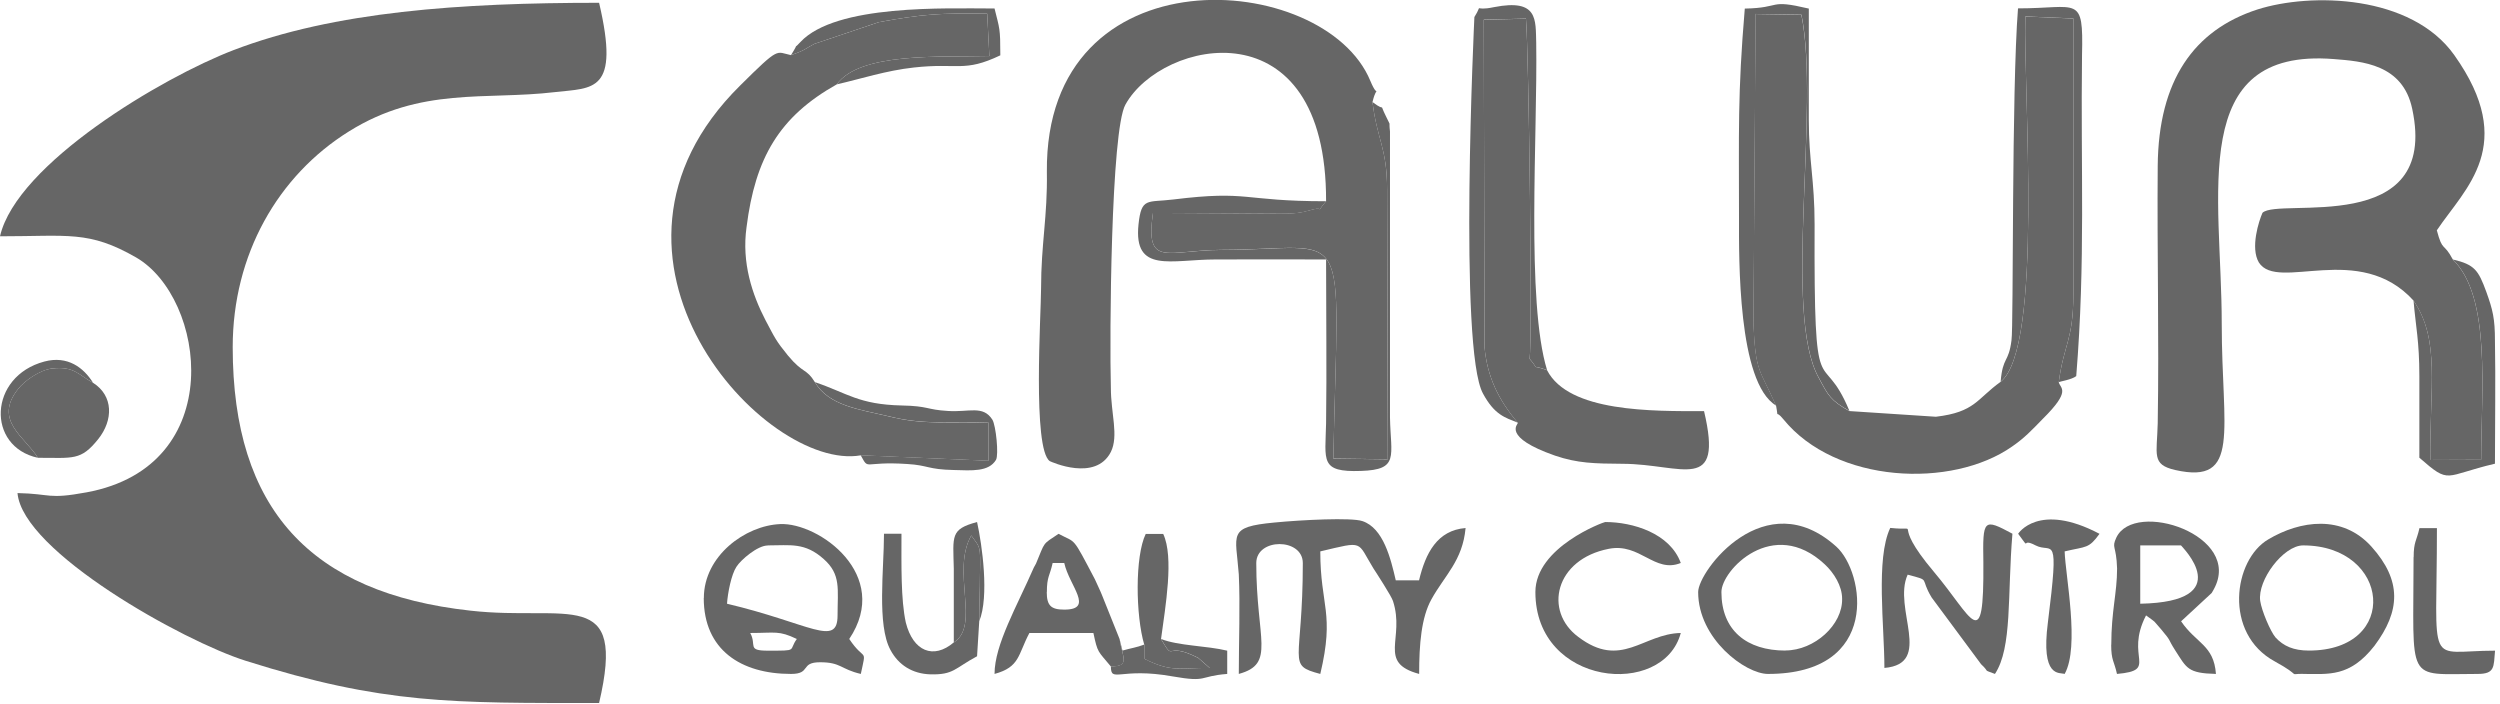 <svg xmlns="http://www.w3.org/2000/svg" width="206" height="58" viewBox="0 0 206 58" fill="none"><path fill-rule="evenodd" clip-rule="evenodd" d="M0.002 19.471C5.634 19.471 7.313 18.977 11.207 21.209C16.959 24.524 18.876 38.405 7.134 40.569C3.896 41.166 4.263 40.689 1.442 40.629C1.86 45.452 15.101 52.831 20.248 54.45C31.633 58.046 37.257 57.927 49.365 57.927C51.64 48.238 46.792 51.221 38.765 50.318C25.582 48.869 19.175 41.933 19.175 28.605C19.175 20.996 22.89 14.477 28.761 10.822C34.692 7.124 40.026 8.266 45.709 7.592C48.888 7.226 51.103 7.652 49.365 0.23C37.921 0.23 27.559 0.946 19.234 4.133C13.363 6.382 1.382 13.498 0.002 19.462L0.002 19.471Z" fill="#666666"></path><path fill-rule="evenodd" clip-rule="evenodd" d="M198.877 24.779C201.093 28.026 200.198 31.895 200.258 37.902L204.45 37.885C204.45 32.202 205.285 24.49 202.116 21.388C201.34 19.914 201.28 20.817 200.795 18.977C203.13 15.5 207.501 11.964 202.235 4.542C198.699 -0.443 190.433 -0.631 186.002 0.784C180.787 2.48 177.856 6.612 177.796 13.668C177.736 20.741 177.915 27.813 177.796 34.886C177.736 37.459 177.259 38.277 179.236 38.729C184.69 39.956 183.071 35.516 183.071 26.663C183.071 16.028 180.199 3.911 192.299 4.866C194.634 5.053 197.991 5.275 198.767 8.973C201.042 19.607 187.74 16.233 186.428 17.537C186.13 18.21 185.414 20.417 186.13 21.627C187.689 24.081 194.395 19.829 198.886 24.779H198.877Z" fill="#666666"></path><path fill-rule="evenodd" clip-rule="evenodd" d="M109.26 16.582C108.238 17.792 109.38 16.872 107.88 17.341C107.164 17.545 106.619 17.588 105.903 17.605L95.004 17.545C94.348 22.104 96.146 20.613 100.637 20.587C111.476 20.57 110.283 17.605 109.865 37.783L114.356 37.843L114.296 15.602C114.296 12.168 113.461 11.47 113.095 8.402C113.512 6.681 113.632 8.385 112.916 6.664C109.141 -2.48 86.083 -4.175 86.262 14.171C86.321 17.869 85.784 20.076 85.784 23.783C85.784 25.828 85.069 36.99 86.5 37.996C86.62 38.056 90.275 39.717 91.536 37.237C92.192 35.908 91.536 34.051 91.536 31.98C91.417 27.745 91.536 10.72 92.738 8.615C95.729 3.221 109.328 0.29 109.269 16.591L109.26 16.582Z" fill="#666666"></path><path fill-rule="evenodd" clip-rule="evenodd" d="M146.345 33.411C146.583 34.681 146.225 33.659 146.941 34.536C151.253 39.853 160.839 40.28 165.807 36.786C166.821 36.087 167.426 35.44 168.321 34.519C170.715 32.15 169.761 32.023 169.642 31.494C170.059 28.341 170.843 28.043 170.843 24.277V1.525L166.889 1.363C166.71 7.473 168.389 28.657 164.853 31.46C162.876 32.875 162.756 33.957 159.518 34.34L152.386 33.872C150.827 32.994 150.648 32.602 149.872 31.153C146.881 25.879 149.992 8.973 148.432 1.219L144.657 1.159L144.479 26.697C144.657 30.804 145.015 30.395 146.336 33.42L146.345 33.411Z" fill="#666666"></path><path fill-rule="evenodd" clip-rule="evenodd" d="M65.172 4.542C63.911 4.278 64.277 3.783 60.979 7.056C46.664 21.226 63.075 38.908 70.924 37.519L81.464 37.97V34.843C78.405 34.724 76.13 35.048 73.258 34.315C70.864 33.744 68.282 33.454 67.149 31.494C66.433 30.327 66.194 30.821 64.933 29.304C63.919 28.06 63.859 27.856 63.075 26.381C61.993 24.294 61.099 21.661 61.516 18.712C62.232 13.012 64.209 9.612 68.947 6.953C70.864 4.295 77.451 4.721 81.524 4.618L81.345 1.125C77.451 1.065 76.011 1.167 72.423 1.824L67.089 3.621C66.314 4.03 66.373 4.133 65.172 4.542Z" fill="#666666"></path><path fill-rule="evenodd" clip-rule="evenodd" d="M125.076 34.843C125.076 34.962 123.755 36.01 128.135 37.544C129.992 38.175 131.373 38.2 133.708 38.217C138.616 38.234 142.033 40.731 140.414 33.88C136.162 33.88 129.268 33.982 127.479 30.506C125.919 29.935 127.001 30.668 126.039 29.568C126.277 28.12 125.979 4.542 125.74 1.542L122.264 1.628L122.323 28.614C122.562 31.085 123.465 32.926 125.076 34.852V34.843Z" fill="#666666"></path><path fill-rule="evenodd" clip-rule="evenodd" d="M102.077 55.532C105.136 54.697 103.517 52.712 103.517 46.398C103.517 44.31 107.352 44.31 107.352 46.398C107.352 54.697 105.971 54.783 108.792 55.532C109.993 50.479 108.792 49.968 108.792 45.435C112.447 44.574 111.783 44.574 113.163 46.824C113.402 47.19 114.663 49.133 114.782 49.525C115.796 52.635 113.461 54.595 116.938 55.532C116.938 53.095 117.117 50.871 117.952 49.38C119.034 47.42 120.525 46.193 120.764 43.509C118.429 43.697 117.466 45.571 116.929 47.821H115.012C114.595 46.023 113.99 43.509 112.26 42.938C111.365 42.631 107.284 42.836 105.008 43.057C101.114 43.424 101.83 43.995 102.077 47.327C102.196 49.866 102.077 52.908 102.077 55.524V55.532Z" fill="#666666"></path><path fill-rule="evenodd" clip-rule="evenodd" d="M61.823 52.158C63.919 52.158 64.158 51.937 65.658 52.652C64.942 53.632 65.837 53.615 63.263 53.615C61.525 53.615 62.369 53.164 61.823 52.167V52.158ZM63.263 44.941C65.121 44.941 66.323 44.676 67.873 46.065C69.313 47.335 69.015 48.537 69.015 50.709C69.015 53.368 66.74 51.366 59.906 49.747C59.966 48.843 60.264 47.335 60.681 46.705C61.039 46.134 62.42 44.949 63.255 44.949L63.263 44.941ZM57.989 49.278C57.989 53.547 61.048 55.532 65.181 55.532C66.859 55.532 65.896 54.57 67.575 54.57C69.313 54.57 69.254 55.141 70.932 55.532C71.41 53.266 71.29 54.612 69.978 52.652C73.514 47.378 67.464 43.04 64.286 43.185C61.414 43.305 57.997 45.801 57.997 49.278H57.989Z" fill="#666666"></path><path fill-rule="evenodd" clip-rule="evenodd" d="M155.752 43.509C154.55 46.04 155.275 51.604 155.275 55.038C159.348 54.689 155.931 50.113 157.192 47.352C159.169 47.88 158.146 47.557 159.169 49.235L163.242 54.731C164.017 55.447 163.301 55.123 164.384 55.532C165.824 53.343 165.398 49.073 165.824 43.978C163.429 42.691 163.37 42.768 163.429 46.347C163.489 54.118 162.535 50.888 159.356 47.122C155.522 42.58 158.7 43.807 155.76 43.501L155.752 43.509Z" fill="#666666"></path><path fill-rule="evenodd" clip-rule="evenodd" d="M189.777 44.941C196.969 44.941 197.804 53.607 190.254 53.607C188.993 53.607 188.158 53.24 187.502 52.525C187.084 52.03 186.36 50.334 186.241 49.517C186.002 47.795 188.158 44.941 189.777 44.941ZM189.777 55.532C191.873 55.532 193.611 55.822 195.648 53.223C197.804 50.343 197.923 47.846 195.409 45.043C193.015 42.384 189.538 42.879 186.905 44.446C184.034 46.125 183.19 52.192 187.442 54.501C189.836 55.814 188.396 55.524 189.777 55.524V55.532Z" fill="#666666"></path><path fill-rule="evenodd" clip-rule="evenodd" d="M176.356 44.941H179.714C179.773 45.043 184.443 49.585 176.356 49.747V44.941ZM173.962 53.121C173.962 54.433 174.201 54.45 174.439 55.532C177.916 55.226 175.036 54.186 176.834 50.709C177.788 51.408 177.311 50.999 178.095 51.877C178.989 52.942 178.572 52.55 179.237 53.59C180.191 55.064 180.259 55.473 182.594 55.532C182.415 53.138 180.975 53.036 179.722 51.195L182.236 48.869C182.296 48.784 182.355 48.664 182.415 48.562C184.869 44.106 175.888 41.14 174.388 44.293C173.97 45.196 174.388 44.889 174.448 46.849C174.448 48.877 173.97 50.343 173.97 53.13L173.962 53.121Z" fill="#666666"></path><path fill-rule="evenodd" clip-rule="evenodd" d="M146.344 33.411C145.024 30.387 144.666 30.796 144.487 26.688L144.666 1.15L148.441 1.21C150 8.956 146.881 25.87 149.881 31.145C150.656 32.593 150.835 32.985 152.395 33.863C150.06 28.239 149.463 34.332 149.523 18.491C149.523 14.835 149.046 13.276 149.046 9.867C149.046 6.817 149.046 3.775 149.046 0.707C145.629 -0.094 146.89 0.648 143.771 0.707C143.175 7.763 143.294 10.864 143.294 18.022C143.294 21.252 143.175 31.537 146.353 33.42L146.344 33.411Z" fill="#666666"></path><path fill-rule="evenodd" clip-rule="evenodd" d="M147.12 53.607C143.942 53.607 141.845 51.953 141.845 48.784C141.845 46.986 146.098 42.529 150.35 46.492C151.125 47.207 151.79 48.289 151.79 49.329C151.849 51.476 149.515 53.598 147.12 53.598V53.607ZM139.928 48.784C139.928 52.644 143.822 55.532 145.68 55.532C155.028 55.532 153.647 47.148 151.313 45.043C145.441 39.751 139.928 47.045 139.928 48.784Z" fill="#666666"></path><path fill-rule="evenodd" clip-rule="evenodd" d="M109.261 16.582C102.316 16.582 102.972 15.662 96.683 16.437C94.527 16.701 94.05 16.233 93.812 18.5C93.394 22.564 96.504 21.38 100.16 21.38C103.219 21.363 106.21 21.38 109.269 21.38C109.269 25.879 109.329 30.378 109.269 34.877C109.209 37.962 108.732 38.925 112.141 38.805C115.319 38.703 114.595 37.621 114.535 34.392V10.839C114.416 9.799 114.654 10.549 114.237 9.654C113.521 8.223 114.356 9.365 113.095 8.41C113.453 11.478 114.297 12.168 114.297 15.611L114.356 37.851L109.866 37.791C110.283 17.613 111.485 20.579 100.637 20.596C96.146 20.613 94.349 22.112 95.005 17.554L105.903 17.613C106.619 17.596 107.164 17.554 107.88 17.349C109.38 16.88 108.238 17.801 109.261 16.591V16.582Z" fill="#666666"></path><path fill-rule="evenodd" clip-rule="evenodd" d="M125.076 34.843C123.457 32.917 122.562 31.085 122.324 28.606L122.264 1.619L125.741 1.534C125.979 4.542 126.277 28.111 126.039 29.56C126.993 30.668 125.92 29.926 127.479 30.497C125.741 24.856 126.703 11.137 126.584 3.528C126.525 1.628 126.763 -0.128 123.108 0.588C121.25 0.98 122.272 0.162 121.489 1.406C121.489 1.449 120.168 28.802 122.204 32.44C123.159 34.196 124.002 34.4 125.076 34.835V34.843Z" fill="#666666"></path><path fill-rule="evenodd" clip-rule="evenodd" d="M164.853 31.452C168.389 28.648 166.71 7.473 166.889 1.355L170.843 1.517V24.268C170.843 28.026 170.067 28.333 169.641 31.486C169.701 31.443 170.724 31.281 171.082 30.991C171.857 21.422 171.439 14 171.559 4.516C171.678 -0.469 171.26 0.69 166.284 0.69C165.747 7.499 165.926 26.876 165.747 28.043C165.509 29.926 165.031 29.355 164.853 31.435V31.452Z" fill="#666666"></path><path fill-rule="evenodd" clip-rule="evenodd" d="M126.516 48.784C126.516 56.555 137.056 57.552 138.496 52.158C135.378 52.218 133.588 55.166 130.052 52.482C127.18 50.352 128.135 46.083 132.566 45.222C135.139 44.711 136.341 47.267 138.496 46.389C137.602 43.935 134.543 43.015 132.267 43.015C132.148 43.015 126.516 45.077 126.516 48.784Z" fill="#666666"></path><path fill-rule="evenodd" clip-rule="evenodd" d="M86.262 48.784C86.262 47.497 86.501 47.471 86.739 46.389H87.694C88.111 48.289 90.207 50.232 87.694 50.232C86.611 50.232 86.253 49.908 86.253 48.784H86.262ZM91.537 54.919C93.156 54.919 92.491 54.186 92.252 52.652L90.812 49.056C90.753 48.869 90.216 47.744 90.216 47.727C88.299 44.089 88.716 44.787 87.225 43.986C85.844 44.907 86.143 44.6 85.367 46.44C85.308 46.543 85.248 46.662 85.188 46.764C83.808 49.934 81.95 53.121 81.95 55.532C84.046 54.962 83.868 53.956 84.822 52.158H90.096C90.454 53.837 90.454 53.607 91.537 54.919Z" fill="#666666"></path><path fill-rule="evenodd" clip-rule="evenodd" d="M3.12 37.723C6.052 37.723 6.657 37.97 8.088 36.189C9.349 34.613 9.349 32.611 7.671 31.545C6.41 30.847 6.111 30.173 4.313 30.361C3.231 30.48 1.979 31.426 1.501 32.04C-0.595 34.656 2.098 36.028 3.12 37.723Z" fill="#666666"></path><path fill-rule="evenodd" clip-rule="evenodd" d="M80.689 51.195C80.689 49.908 80.749 48.622 80.749 47.352C80.808 44.855 80.749 45.145 80.033 44.123C78.354 47.088 80.808 51.545 78.593 52.934C76.914 54.365 75.235 53.666 74.639 51.297C74.221 49.397 74.281 46.551 74.281 43.978H72.841C72.841 46.883 72.245 51.502 73.378 53.564C74.034 54.791 75.176 55.524 76.675 55.567C78.593 55.609 78.652 55.072 80.51 54.075L80.689 51.195Z" fill="#666666"></path><path fill-rule="evenodd" clip-rule="evenodd" d="M198.877 24.779C199.056 26.927 199.355 28.094 199.355 30.991C199.355 33.241 199.355 35.491 199.355 37.715C201.928 39.964 201.332 39.206 205.584 38.209C205.584 34.86 205.643 31.418 205.584 28.086C205.584 26.245 205.405 25.529 204.868 24.038C204.212 22.257 203.913 21.806 202.115 21.38C205.294 24.49 204.45 32.193 204.45 37.877L200.258 37.894C200.198 31.886 201.093 28.018 198.877 24.771V24.779Z" fill="#666666"></path><path fill-rule="evenodd" clip-rule="evenodd" d="M198.878 45.904C198.878 56.436 198.162 55.532 204.152 55.532C205.592 55.532 205.473 54.962 205.592 53.615C199.841 53.615 200.803 55.396 200.803 43.518H199.363C199.125 44.583 198.886 44.625 198.886 45.912L198.878 45.904Z" fill="#666666"></path><path fill-rule="evenodd" clip-rule="evenodd" d="M166.292 43.978C167.434 45.529 166.412 44.242 167.733 44.941C169.113 45.656 169.709 43.628 168.747 51.28C168.15 55.899 169.701 55.388 170.127 55.532C171.388 53.3 170.187 47.42 170.127 45.435C171.925 45.009 172.104 45.23 172.999 43.986C167.963 41.328 166.292 43.986 166.292 43.986V43.978Z" fill="#666666"></path><path fill-rule="evenodd" clip-rule="evenodd" d="M94.289 53.121V54.288C96.564 55.43 97.22 55.021 99.683 55.047L98.728 54.212C95.856 52.763 96.871 54.68 95.669 52.661C96.027 49.985 96.751 45.912 95.848 43.995H94.408C93.513 45.835 93.573 50.718 94.289 53.13V53.121Z" fill="#666666"></path><path fill-rule="evenodd" clip-rule="evenodd" d="M65.172 4.542C66.373 4.133 66.314 4.03 67.089 3.621L72.423 1.823C76.019 1.167 77.459 1.065 81.345 1.125L81.524 4.618C77.451 4.721 70.864 4.295 68.947 6.953C70.924 6.502 73.02 5.811 75.295 5.564C78.951 5.155 79.428 5.99 82.427 4.559C82.427 2.292 82.368 2.394 81.95 0.699C77.937 0.699 68.887 0.332 65.956 3.46C65.121 4.363 66.075 3.093 65.18 4.542H65.172Z" fill="#666666"></path><path fill-rule="evenodd" clip-rule="evenodd" d="M70.924 37.519C71.64 38.805 71.043 37.987 74.758 38.234C76.497 38.337 76.437 38.686 78.593 38.729C80.093 38.771 81.465 38.891 82.07 37.894C82.308 37.485 82.07 35.073 81.771 34.579C80.996 33.369 79.854 33.982 78.116 33.863C76.318 33.761 76.556 33.454 74.281 33.411C70.745 33.326 69.85 32.406 67.149 31.486C68.291 33.446 70.864 33.735 73.259 34.306C76.13 35.039 78.414 34.715 81.465 34.834V37.962L70.924 37.51V37.519Z" fill="#666666"></path><path fill-rule="evenodd" clip-rule="evenodd" d="M91.537 54.919C91.537 56.308 92.312 54.962 96.632 55.737C99.564 56.248 98.728 55.72 101.123 55.532V53.615C99.444 53.206 97.109 53.223 95.669 52.652C96.871 54.68 95.848 52.755 98.728 54.203L99.683 55.038C97.229 55.021 96.564 55.43 94.289 54.28V53.112C93.633 53.36 93.207 53.402 92.491 53.607L92.252 52.644C92.491 54.178 93.147 54.91 91.537 54.91V54.919Z" fill="#666666"></path><path fill-rule="evenodd" clip-rule="evenodd" d="M78.593 52.934C80.808 51.544 78.354 47.088 80.033 44.123C80.749 45.145 80.808 44.855 80.749 47.352C80.749 48.622 80.689 49.908 80.689 51.195C81.524 49.15 80.927 44.898 80.51 43.015C78.294 43.611 78.533 44.14 78.593 46.858C78.593 48.886 78.593 50.905 78.593 52.934Z" fill="#666666"></path><path fill-rule="evenodd" clip-rule="evenodd" d="M3.121 37.723C2.098 36.028 -0.594 34.656 1.502 32.04C1.979 31.426 3.24 30.489 4.314 30.361C6.112 30.173 6.41 30.855 7.671 31.545C6.896 30.301 5.575 29.279 3.658 29.79C-0.952 31.017 -1.131 36.803 3.121 37.723Z" fill="#666666"></path></svg>